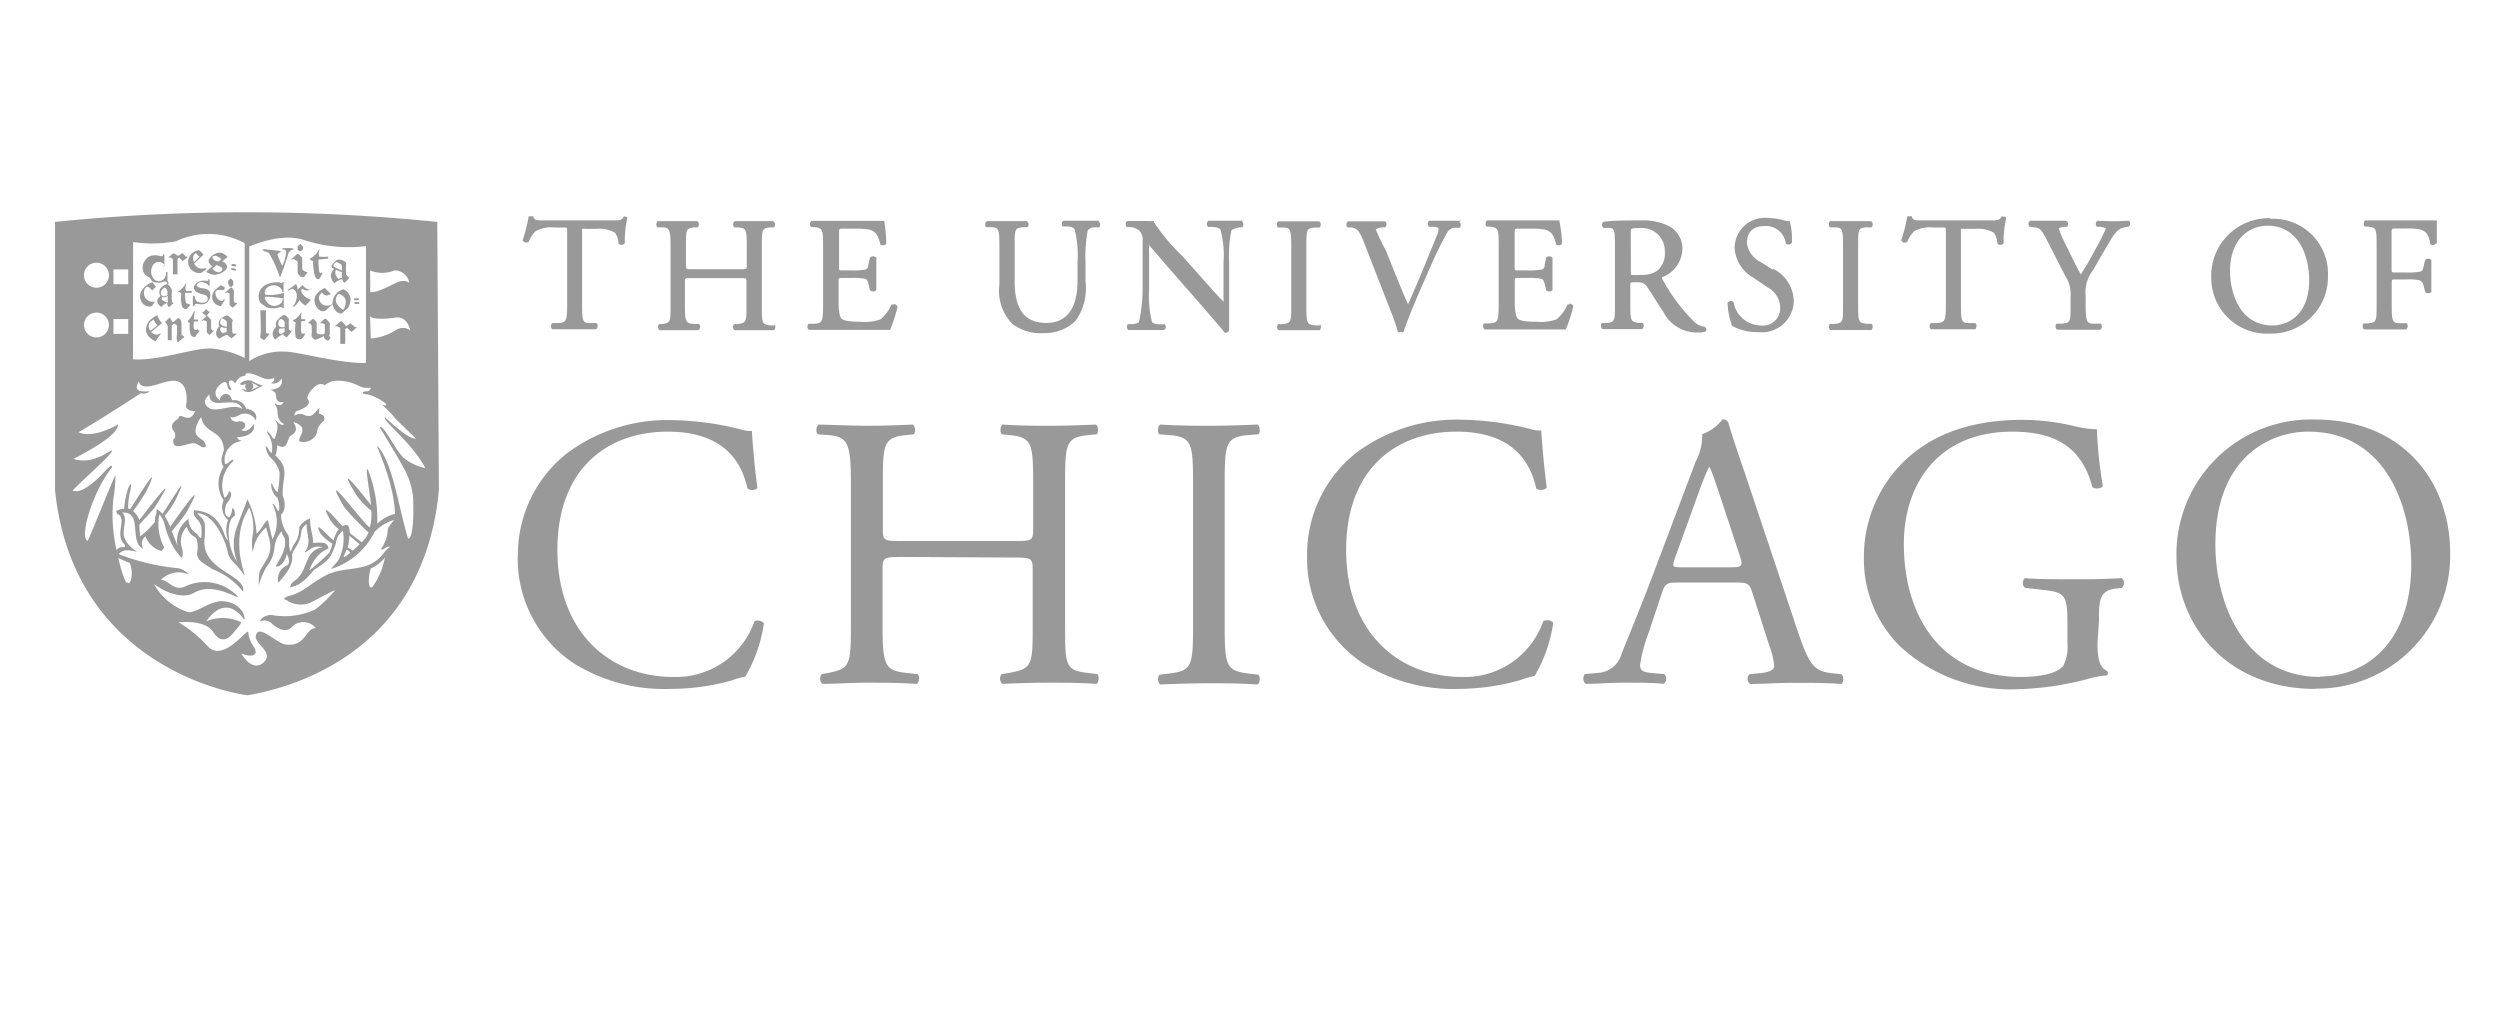 <svg id="Layer_1" data-name="Layer 1" xmlns="http://www.w3.org/2000/svg" viewBox="0 0 169 70"><defs><style>.cls-1{fill:#999;}</style></defs><title>cage_customer</title><path class="cls-1" d="M15.15,20.34c.09-.12,0-.19-.06-.05s-.3,0-.39-.1-.2-.42-.1-.52.24-.06.43-.06.15-.12.17-.18l-.26-.15c-.12.08-.3.23-.38.3a.67.67,0,0,0-.19.68.63.63,0,0,0,.57.43,3.17,3.17,0,0,1,.23-.35m-.9,1.95v-.66L14,21.32H14l-.33.31c-.09.08,0,.11.09,0l.22.11v.7c0,.08.1.11.2.21l.14-.14.14-.16c-.16,0-.09,0-.17-.11m-.91,0c-.12.13-.18.07-.27,0a1.27,1.27,0,0,1,0-.51l.27,0s0-.13,0-.13-.26,0-.27,0a2.94,2.94,0,0,1,.05-.5c0-.1,0-.13-.07,0a1.86,1.86,0,0,1-.36.56c-.1.08.12.19.1.18a2,2,0,0,0,.07.82c.07.1.29.18.32.08a1.39,1.39,0,0,1,.24-.33c.07-.06,0-.11-.05-.05m.52-1.48a.54.54,0,0,1-.27.25,3.29,3.29,0,0,0,.28.23c.09-.1.17-.19.27-.28a.36.36,0,0,1-.27-.19m-.64-.53a.53.53,0,0,1-.14-.29c0-.12-.12-.11-.12,0a5.24,5.24,0,0,0,0,.56c0,.09.11.06.12,0s.05-.08.11-.09.33.07.56,0,.48-.43.36-.76-.45-.25-.68-.33-.3-.19-.07-.34.61.1.64.16.09.09.09,0,0-.11,0-.35c0-.09-.07-.09-.08,0s-.11.06-.18.06a.91.91,0,0,0-.5.07c-.13.07-.41.3-.25.56s.64.28.78.37a.28.28,0,0,1,0,.43.74.74,0,0,1-.67-.06m-3.1,2c-.15-.18-.23-.48.21-.75a1.2,1.2,0,0,0,.26.39,4.82,4.82,0,0,1-.48.36m.47-1.05c-.16.11-.67.32-.75.86s.42.82.65.92a2.34,2.34,0,0,1,.29-.44c.09-.1,0-.13-.09-.05s-.43,0-.51-.15l.73-.6a1.34,1.34,0,0,1-.32-.53m1.73,1.36c-.08,0-.09,0-.09,0s0-.52,0-.79a.39.39,0,0,0-.22-.39,3.71,3.71,0,0,1-.36.29c-.08-.06-.12-.19-.21-.32-.1.09-.18.18-.33.3a.59.59,0,0,1,.19.31c0,.14,0,.77,0,.93h.27c0-.11,0-.93,0-1l.16-.13c.06.05.19.08.19.17a4.32,4.32,0,0,1,0,.62.61.61,0,0,0,.07.48,4.51,4.51,0,0,1,.4-.32c.06,0,0-.09,0-.07m.33-2.19s-.17-.06-.18-.07a2.5,2.5,0,0,1-.07-.69l.45,0s0-.12,0-.13-.37,0-.38,0a.73.73,0,0,1,0-.48c0-.08,0-.16,0-.08a1.46,1.46,0,0,1-.45.54c-.13.05-.12.08,0,.11s.14.09.13.09a2.1,2.1,0,0,0,.05.88c.06.11.24.22.32.15a2.16,2.16,0,0,0,.2-.23c.07-.06,0-.12,0-.06m-2.53-1.56a1.08,1.08,0,0,0,.81,0c.11,0,.13,0,.18.12s.16,0,.1-.05a.28.28,0,0,1-.07-.15s0-.48,0-.54-.1,0-.1,0a.62.62,0,0,1-.06.32.46.46,0,0,1-.82.05.82.82,0,0,1,0-.86.47.47,0,0,1,.82.06A2,2,0,0,1,11,18c0,.05.1,0,.11,0s0-.72,0-.77-.09-.06-.09,0-.07.11-.15.09a1.1,1.1,0,0,0-.75,0,.89.89,0,0,0-.47.7.67.67,0,0,0,.45.73m1.59-1.14c0,.11,0,.8,0,.93a1.27,1.27,0,0,0,.31,0c0-.1,0-1,0-1.06l.12-.07a2.67,2.67,0,0,0,.23.23,3.56,3.56,0,0,0,.29-.22c.07-.07,0-.12-.07-.06l-.23-.26a3.23,3.23,0,0,1-.31.2c-.07-.08-.15-.08-.29-.19a2.17,2.17,0,0,0-.34.29c.16,0,.28.05.29.19m-.57,1.83a.45.45,0,0,1,.2.29,2.14,2.14,0,0,1,0,.23c-.2.13-.27.13-.41,0a.31.31,0,0,1,0-.29c.06-.1.17-.2.23-.2m.21.88s0,.07,0,.11l-.14,0c-.07-.06-.43-.18-.2-.37.14.08.2,0,.33-.07,0,.12,0,.23,0,.28m-.54-.7a.65.65,0,0,0,0,.37l.06.05c-.12.11-.23.21-.23.37a.46.46,0,0,0,.3.37.6.6,0,0,1,.37-.25.37.37,0,0,0,.13.28c.06-.07.3-.27.34-.32s0-.1,0,0-.12,0-.15-.06a7.24,7.24,0,0,1,0-.83c-.11-.12-.21-.36-.33-.35a.79.79,0,0,0-.52.41m-.49,1.08a1.5,1.5,0,0,1,.2-.31.65.65,0,0,1-.53-.12.6.6,0,0,1-.13-.79c.17-.26.42.11.47.16a1.77,1.77,0,0,1,.25-.24c-.09-.13-.17-.24-.24-.32a1.47,1.47,0,0,0-.64.45.75.75,0,0,0,0,1,.6.6,0,0,0,.59.17m3-3.6a.56.56,0,0,0,.24.24c-.12.12-.3.33-.38.38-.11-.34-.07-.46.15-.63m.26,1.37c.12,0,.28-.16.36-.2s.11-.16-.09-.12a.56.56,0,0,1-.66-.32c.17-.17.46-.45.63-.6-.12-.1-.16-.28-.37-.3a.82.82,0,0,0-.67.74.76.76,0,0,0,.79.8m2.3,1.19-.14-.21h-.08l-.33.31c-.09.08,0,.12.09,0l.17.1v.72c0,.09.09.12.2.23l.19-.16.15-.16c-.17,0-.17,0-.25-.1Zm-1.24-2.36a1,1,0,0,1,.4.23l-.18.14h-.14a.43.43,0,0,1-.28-.21c-.07-.09.11-.17.19-.16m.3,1.1c-.17.08-.47-.14-.51-.23l.3-.25.3.15c.15.09.08.25-.09.33m-.5-.41-.42.39a1.12,1.12,0,0,0,.56.21,1.19,1.19,0,0,0,.68-.27c.28-.23.18-.46-.1-.63l-.08,0a3.86,3.86,0,0,0,.38-.32.87.87,0,0,0-.52-.29,1,1,0,0,0-.7.4c-.14.21,0,.4.21.53M15.94,18c.06,0,.11-.14-.23-.16-.07,0-.17.18.23.16m-.63,4.08a.55.55,0,0,1-.4-.17.34.34,0,0,1,0-.25c.06-.1.06-.13.12-.13s.31.16.3.25a1.87,1.87,0,0,1,0,.29m-.26.46c-.07-.06-.34-.24-.1-.44a.43.43,0,0,0,.35.06c0,.09,0,.16,0,.2a.35.35,0,0,0,0,.1,2,2,0,0,0-.26.08m.87,0c0,.06-.17,0-.2,0s-.07-.8,0-.84-.29-.38-.41-.37a1,1,0,0,0-.5.36.66.66,0,0,0,0,.39l0,0a.62.62,0,0,0-.21.43.42.42,0,0,0,.23.4,1.45,1.45,0,0,1,.52-.27,1.66,1.66,0,0,0,.31.24c.06-.07.24-.21.29-.26s0-.12-.05-.05m0-4.27c.06,0,.15-.14-.23-.16-.07,0-.17.12.23.16m-.38,1.1h.11l.13-.12V19l-.17-.18-.17.15v.21ZM17,25.87a2.71,2.71,0,0,1,.48.25l-.48.24a.52.52,0,0,0,.13-.25.36.36,0,0,0-.13-.24m-.31,0a.34.34,0,0,0,0,.5,1.08,1.08,0,0,1-.33-.1c0,.1.12.13.18.18.5.21.83-.28,1.27-.36v0a3.89,3.89,0,0,1-.8-.35.77.77,0,0,0-.77.19c0,.1.11.15.41,0m1.33-5.17a1.39,1.39,0,0,0,.94,0c.11,0,.18,0,.17.06s.09,0,.09,0,0-.51,0-.56-.08-.05-.08,0a.28.28,0,0,1-.08.21.63.63,0,0,1-1-.08c-.1-.13-.18-.3-.07-.33a3.29,3.29,0,0,1,.67.05,2.88,2.88,0,0,1,.48.06s.09.06.09,0,0-.28,0-.35,0,0-.09,0a3.84,3.84,0,0,1-.49.1,2.33,2.33,0,0,1-.64,0c-.11,0-.07-.26,0-.38a.67.67,0,0,1,1.05,0,.29.29,0,0,1,.07.21,0,0,0,0,0,.08,0c0-.05,0-.61,0-.66s-.08-.06-.08,0-.09.06-.18,0a1.73,1.73,0,0,0-.92.15.93.93,0,0,0-.51.72c0,.56.23.6.48.75m6-.42a1.38,1.38,0,0,0,.27,0c.07,0,0-.1,0-.12a.82.82,0,0,0-.24,0c-.07,0-.11.1,0,.13m0,.24.27,0c.07,0,0-.1,0-.12a1,1,0,0,0-.24,0c-.08,0-.11.1,0,.13M23.37,22a2.16,2.16,0,0,0-.31-.3c-.09.06-.33.29-.44.35.15,0,.38.05.38.19s0,.82,0,1a1.39,1.39,0,0,0,.34,0c0-.1,0-.92,0-1l.13-.07a2.69,2.69,0,0,0,.3.27l.3-.26c.08-.08,0-.12-.07-.06a2.18,2.18,0,0,0-.32-.27,2.27,2.27,0,0,1-.32.22m-1.6-2.3c.08.09.17.2.3.2a.43.43,0,0,0,.3-.11c-.1-.08-.34-.33-.39-.38s-.64.34-.69.65a.81.81,0,0,0,.29.81A.4.4,0,0,0,22,21c.09-.07.44-.39.47-.43s0-.08-.06,0,0,.06-.08.06a.8.8,0,0,1-.43,0,.56.56,0,0,1-.34-.55.54.54,0,0,1,.23-.32M18.84,22a.48.48,0,0,1,0-.3c.07-.11.11-.13.17-.13s.25.14.23.23a2.41,2.41,0,0,1,0,.31.43.43,0,0,1-.41-.1m.41.43a1.78,1.78,0,0,1-.27.15c-.08-.07-.2-.13-.06-.4.11.06.16,0,.33,0,0,.1,0,.2,0,.25m.54-.07c-.07.05-.12,0-.25-.11a6.27,6.27,0,0,1,0-.69c-.11-.12-.21-.29-.35-.27s-.44.35-.5.44a.44.44,0,0,0,0,.33l0,0a.8.8,0,0,0-.25.47.61.61,0,0,0,.18.42,2.08,2.08,0,0,1,.54-.38c0,.13.12.15.23.23l.35-.41c.05-.05,0-.1-.05-.05m3.52-1.4a1.25,1.25,0,0,1-.44-.44.49.49,0,0,1,.16-.65c.2.07.42.26.44.44a.92.92,0,0,1-.16.65m0-1.39a1,1,0,0,0-.72.91c0,.24.2.73.62.73a3.12,3.12,0,0,1,.4-.35,1.3,1.3,0,0,0,.2-.6.78.78,0,0,0-.5-.7m-5,3c-.1,0-.21,0-.22-.11s0-1.29,0-1.46h-.38c0,.16.06,1.52,0,1.71s.13.22.27.31a2.45,2.45,0,0,1,.32-.37c.07-.06,0-.09,0-.07m4.11.06a6.47,6.47,0,0,1,0-.76,1.46,1.46,0,0,0-.32-.34c-.09.08-.21.18-.34.33.1,0,.3,0,.31.11a3.36,3.36,0,0,1,0,.54c0,.19-.53.1-.54,0s0-.51,0-.69a.85.85,0,0,0-.25-.27c-.08.08-.21.17-.34.31a.26.26,0,0,1,.24.13,3.27,3.27,0,0,1,0,.68c0,.16.1.19.23.32a2.74,2.74,0,0,0,.59-.26c0,.13.15.27.25.3s.13-.11.23-.2c-.09-.06-.08-.07-.12-.19m-1.61-.12a.21.21,0,0,1-.26,0,4.48,4.48,0,0,1,0-.8h.26s0-.13,0-.13-.24,0-.25,0a.78.78,0,0,1,0-.38c0-.09,0-.13-.07,0a1.15,1.15,0,0,1-.47.43c-.12.06.17.18.15.17a2.93,2.93,0,0,0,0,1,.32.32,0,0,0,.34.13c.1,0,.23-.24.27-.28s0-.12-.05-.06m.36-3a.92.92,0,0,1-.46-.32,3.62,3.62,0,0,1-.35.31A.45.45,0,0,0,20,19.2a3.31,3.31,0,0,1-.52.37s0,.12,0,.1.16-.1.28-.16a.49.49,0,0,1,.3.47,1.06,1.06,0,0,1-.32.79c.3-.08.34-.26.51-.48a1.37,1.37,0,0,0,.39.37,4.28,4.28,0,0,0,.39-.4,1.11,1.11,0,0,1-.61-.43.28.28,0,0,1,0-.32c.06.08.48.27.67-.05m-1.25-1.95.28.16v.76a.69.69,0,0,0,.21.29h.23l.24-.32a.52.52,0,0,1-.37-.2v-.78l-.25-.25h-.09l-.39.34c0,.06.07.06.12,0m.41-.53h.11l.14-.12v-.19l-.18-.18-.18.16v.22Zm.93.64a4.13,4.13,0,0,0,.12,1c0,.12.18.31.27.25s.19-.3.23-.33,0-.16-.06-.1-.12,0-.14-.09a4.37,4.37,0,0,1-.05-.8l.65-.07s0-.13,0-.13a4,4,0,0,1-.59,0,.53.53,0,0,1,0-.42c0-.09,0-.13-.07,0a1.34,1.34,0,0,1-.54.54c-.13.05.16.18.14.17M17.84,17c.12,0,.24,0,.37.15a8.9,8.9,0,0,1,.72,1.62c.05-.09.52-1.42.54-1.56a.43.43,0,0,1,.27-.32c.14,0,.13-.1,0-.11a3.7,3.7,0,0,0-.57,0c-.13,0-.13.08,0,.09s.12,0,.18.17a3,3,0,0,1-.26.93,4.27,4.27,0,0,1-.34-.77c0-.06.12-.11.17-.13s.1-.1,0-.11-.94-.1-1.07-.11-.13.1,0,.1M22.55,18s0,0,0-.09.15-.2.21-.19.36.16.35.25a2.49,2.49,0,0,1,0,.32,2.68,2.68,0,0,1-.57-.29m.32.83a.52.52,0,0,1-.14-.63l-.07,0a2.64,2.64,0,0,0,.46.2c0,.12,0,.23,0,.26s0,.09,0,.13a.65.65,0,0,0-.25.08m-.5-.22a.87.87,0,0,0,.25.5,1.23,1.23,0,0,1,.52-.28.39.39,0,0,0,.17.25l.32-.34a1.74,1.74,0,0,1-.22-.21,6.63,6.63,0,0,1,0-.8.66.66,0,0,0-.51-.22c-.19,0-.39.27-.45.36a.14.14,0,0,0,0,.18l.14.09h0a.83.83,0,0,0-.22.49m4.87,12.22c-.6-.62-1.28-2.19-1.56-2,0,0,1.13,1.83,1.71,2.91a4.92,4.92,0,0,1,.55,1.92c.09,2.91-.35,2.68-.35,2.68-.68-2.29-1-4.95-2-6.18-.4-.49,1.06,2.15,1.12,4.52a2.67,2.67,0,0,0-1.2.66,9,9,0,0,0-.59-3.55c-.32-.74.14,1.72.17,2.29,0,0-2.66-3.42-1.05-.77a4.58,4.58,0,0,0,1.07,1.15A3.18,3.18,0,0,1,25,35.64c-.16.13-3.62-4.6-1.71-1.32A20,20,0,0,0,24.92,36a2.25,2.25,0,0,1-.46.66s-.8-.6-.8-.63c-.06-.37-.06-.71-.51-.45,0,0-1.7-2-.91-.59a2.31,2.31,0,0,0,.66.78,2.33,2.33,0,0,0-.35.74c0,.15-1.48-1.6-.91-.5.18.35.84.74.83.76a3.94,3.94,0,0,1-.21.6,13.68,13.68,0,0,1-1.35,1.19,2.66,2.66,0,0,1,.79-1.19,3.79,3.79,0,0,1,.51-.3.46.46,0,0,0-.27-.36,2.64,2.64,0,0,0-.78,0c.06-.3-.21-.95-.2-1.66a1.32,1.32,0,0,0-.72.57c-.07,1.18-.33.82-.57,1.67-.26-.35,0-.87-.24-1.2A2.15,2.15,0,0,1,19,34.77c.08,0,.44-.44.11-1.27-.05-1.3.53-1.8-.51-2.72.09,0,.15-.68.15-.68.77.41.61-.47.91-.65.47-.28.39-.56.17-.92,1.36.39-.06,1.31.55,1.34a1,1,0,0,0,.94-.4c.21-.32,0-.51.54-1,.06,0,.21-.39-.25-.49-.1,0,0-.41,0-.41-.37.31-.48.74-1.07.47a.62.62,0,0,0-.62.06.27.27,0,0,1,.19-.33c.65-.22.8-.47.77-.61-.09-.34-.11,0-.09-.35a1.16,1.16,0,0,1,.31-.49c.44-.53.75-.33.86-.28a1.44,1.44,0,0,1,.53-.28,3,3,0,0,1,1.77.33,1.29,1.29,0,0,0,.8.11.26.26,0,0,1-.2.25c-.15,0-.34,0-.32.11s.21.08.35.11c.73.2,1.66.85,1,.71-.07,0,.44.39.83.91l1.38,1.34c-.06.08-.55,0-2.08-1.43-.22.19,1.87,1.77,2.73,3.44a3.45,3.45,0,0,1-1.53-.74M23.51,37a4.15,4.15,0,0,0,.1-.63,1.34,1.34,0,0,0,0-.16s.67.55.7.58a3.56,3.56,0,0,1-.47.43c-.11-.1-.36-.2-.36-.22m.2.36c-.31.27-.51.37-.44.23s.13-.28.17-.39.27.15.27.15m2.8-.42c-.38.13-.55.55-.85.8-.92.91-2.3.58-3.4,1.07s-1.7,1.27-2.74,1.5c-.3.1-.36.25-.16.24a1.69,1.69,0,0,0,1.76.15c.34-.17,1.38-.75,1.56-.79a8.17,8.17,0,0,1-1.36,1.31,4.88,4.88,0,0,1-2.83.38c-.56-.11-1,.41-.85.4a.76.76,0,0,1,.83.22c.37.29.9.64,1.35.11a1.09,1.09,0,0,1,1.56.14c-.72,0-.65,1.26-2,1.11-.51,0-1.63-1.16-1.95-.81-.57.64,1.22,1.24.44,2s-1.53-.58-1.53-.58c.44.18,1.24.3.88-.41a2,2,0,0,1-.41-1.05c-.06-.26-1.66,2.06-2.71,1a8.36,8.36,0,0,0-2-1.65c2-.17,2.32.64,2.42.77.65.87,1.24,0,1.38-.17s.51-.57.4-.62A2.87,2.87,0,0,0,13.94,42c1.43-2,2.54-.13,2.54-.13.16.1,0-1.16-1.45-1.23-.88,0-1.66.75-2.27.75a4,4,0,0,1-2.35-1.91c.87.65,2,1,2.68.61,1.31-.78,2.95.4,3,.25a3.09,3.09,0,0,0-3.44-.76c-.87.5-1.23-.37-1.77-.39a1.72,1.72,0,0,1,1.86-.37c.08,0-.38-.37-.7-.41a15,15,0,0,1-4-.94s.21-.5,1.27-.14c0,0-1-.58-.95-1.34,0-.46.25-1-.1-1.34,1.44-.06.42,1.95,1.42,2.46a.69.69,0,0,1,.15-.86,1.6,1.6,0,0,0,1.08,1A.76.76,0,0,0,11.1,37a3.33,3.33,0,0,1-.33-2.2h0c.08,0,.22.29.32.5A6.17,6.17,0,0,0,11.73,37a3.87,3.87,0,0,0,.58.73,1.44,1.44,0,0,0,0-.66,1.38,1.38,0,0,1,.32-1.46c.27.79.64.56.69.93a2,2,0,0,1,0,.85c0,.56.53.71,1,1.07A5,5,0,0,1,16.44,40c.22-1.19-3-1.43-2.59-3.74,0-.92.11-1-.54-1.56,1.29,0,2,2.16,2.07,2.55.13.71.56.75,1.16,1.68.09,0-1.06-2.47.31-4.62a3.48,3.48,0,0,1,.24,1.84,3.07,3.07,0,0,0,0,1.2A2.54,2.54,0,0,1,18,35.65c.06.49.53,1.25.08,2.07-.54,1-.58.64-.59,1.86a5.06,5.06,0,0,1,.56-1.31c.79-1,.22-1.51,1-2.36.06.43.17.26.22.64.1.85-.79,1.78-.59,1.76s.59-.23.71-.87c0,0,.33.59,0,.79a1,1,0,0,0-.57,1.17c.43-.52,1-1.1.93-1.84,0-.45.53-.63.63-1.66a.71.71,0,0,1,.36-.47c-.08.58.38,1.19-.14,1.9.12.06.55-.56,1.19-.33-1.28.23-.91,1.61-1.88,2.26-.3.19-.25.41-.33.43.87-.05,1.55-1.09,1.66-1.17.88-.59,1.07-.69,1.42-1.65.14-.37,0-.53.52-1a3.18,3.18,0,0,1-.17,1.71c-.16.47-.71.87-.59.87a4.86,4.86,0,0,0,2.89-2.48,3,3,0,0,1,1.32-.82c-.08.16-.4.42-.42.7a2.38,2.38,0,0,1-.46,1.26c.15.18.43-.34.72-.08m-1.24,2.57c-.29.42-.41-.4-.16-1.18a2.36,2.36,0,0,0,.95-.73,5,5,0,0,1-.79,1.91m-16.7-.2A8.1,8.1,0,0,1,8,37.71a4.49,4.49,0,0,0,.77.34c.32.82,0,1.63-.17,1.29m-.72-2.15a10.6,10.6,0,0,1-.22-3.43,11.5,11.5,0,0,0,.15-1.61c-.09,0-1.53,3.68-1.88,4.41-.61-.21.38-3.41,1.63-4.95.12-.49-.65.5-1.12.89s-1,.83-1.54.67c.75-.79,2.47-2.27,2.66-2.65s-1.17,1-2.58.5c.91-.49,3-1.57,3-2.33l0,0s-1.64,1-2.68.53c.78-.43,3.49-2.15,4.22-2.64a.63.63,0,0,0,.6-.13c-.28,0-1.22.16-.74-.67.18.75,1.5.06,2,0,1.31-.3,1.31,1.1,1.19,1.68,0,.21.4.37.62.34-.38.93-1,.05-1.1.41,0,.14-.46.26-.46.61s.19.22.21.6-.16.08-.12.48c.06.63,1.1-.08,1.53.09.21.09.36.28.57.24s0-.29,0-.37-.39-.22-.56-.5.17-1,.34-1.16c.25,1.18,1.35.81,1.52,2.05.1.35-.38.74,0,1.31a2,2,0,0,0,0,2.26,1.12,1.12,0,0,0,.3,1.33,1.86,1.86,0,0,0,0,1.35c-.34,0-.27-1.9-2.3-2,0,0-.06.21,0,.32.24.43.57.4.5,1.41,0,.34-.23-.06-.33-.16a1.11,1.11,0,0,1-.54-1A1.81,1.81,0,0,0,12,36.91s-.18-.5-.39-1c0,0,.84-1,1-1.29,1.71-3.08-1.1,1-1.11,1a3.82,3.82,0,0,0-.37-.75,6.3,6.3,0,0,0,.7-1c1.32-2.75-.79.92-.86.85s-.29-.32-.39-.26c0,.42-.13.36-.1.8a5.51,5.51,0,0,1-1,1s-.08-.77-.06-.79c.17-.2.82-.9,1-1.11,2.17-3.41-1,.82-1,.79A1.45,1.45,0,0,0,9,34.55a15.15,15.15,0,0,0,.88-1.32c1.32-2.71-1.06,1.2-1.09,1.19l-.13-.05a4.89,4.89,0,0,1,.16-1.24c.18-.91-.3-.18-.43,1.26a1.28,1.28,0,0,0-.53.15c.07.38.16.09.32.45s-.27,1.16.13,1.69c.15.2.16.17.13.3-.25,0-.39,0-.55.19M6.52,21.13a.84.84,0,0,1,0,1.68.84.84,0,1,1,0-1.68m0-3.37a.84.84,0,0,1,0,1.69.84.84,0,0,1,0-1.69m1.15,3.81h1v1h-1Zm0-3.36h1v1h-1ZM9,16.36a8.65,8.65,0,0,0,2.9-.05,5.11,5.11,0,0,1,4.64.13v7.76a6.13,6.13,0,0,0-2.23-.64c-1.16-.08-3.51.85-5.32.73Zm4.91,11c-.21-.35.25-.69.25-.69,0,1,1.24.31,1.9.62a.7.7,0,0,1,.33.36c-.71-.49-2,.5-2.48-.29m2.72-2.12c.7-.1,1.24.66,1.91.29a.32.32,0,0,1-.23.37.6.6,0,0,0,.72-.32c.17.69-.53.73-.75.77,0,0,.35.1.37.33,0,.58.42.53.5.49s-.13.42-.55.1c-.07.07.12.18.15.47s0,.71.46.93c-.26.21-.56-.33-.59-.27s.36.27-.07,1.28c-.19-.11-.09-.09-.31-.36s-.24-.18-.1.06a1.72,1.72,0,0,1,.23,1.24c-.21-.09-.16-.26-.4-.48a1.22,1.22,0,0,0,.33.81,1.93,1.93,0,0,1,.6,1,8.27,8.27,0,0,1-.12,1.3c-.21,0-.39-.63-.44-.59a1.18,1.18,0,0,0,.42,1c.19.56.11.87.06.89s-.28-.58-.4-.47a2.57,2.57,0,0,1,0,2.38c-.12-.45-.18-.8-.32-1.31-.31.24-.38.6-.76.93a6,6,0,0,0-.61-2.33s-.49,1.27-.7,1.84a3.26,3.26,0,0,0,0,2.39c-.7-1-.77-2.84-.17-3.1.05-.13,0-.57-.17-.51a1,1,0,0,1-.19.6c-.46-.13-.25-.7-.21-.89.6-.72.22-.89.2-.87s-.12.37-.31.44a2.22,2.22,0,0,1,.59-2.48c0-.29-.33.22-.56.2a1.29,1.29,0,0,1,1.17-1.56c-.2-.06-.3-.09-.35-.26.31,0,1.29-.12,1.13-.89a1.3,1.3,0,0,1-.38.39c-.17.1-.36.11-.46,0,.45-.15.3-.7-.29-.54a.42.42,0,0,1-.46-.35c.13.13.4,0,.55-.07a.8.8,0,0,1,1.16.33s.3-.63-.65-.8a.83.83,0,0,0-.94-.56c-.21-.75-.85-.38-.83,0-.68-.5,0-1.13.29-1.23s.15.62.48.52c.08,0-.26-.42-.13-.59.31-.17.3.23.45.08a.72.72,0,0,1,.62-.44m.28-8.73s2.16-1,3.74-.43a9.79,9.79,0,0,0,4.15.4v7.89c-1.51.1-4.65-.76-5.45-.76a4.06,4.06,0,0,0-2.44.64s0-7.47,0-7.74m8.17,4.71s.18.31,1.71.09c.83-.12,1,.86,1,.86h0a.84.84,0,0,0-.9-.06,3.64,3.64,0,0,1-1.77.61Zm0-3.1a2.14,2.14,0,0,0,1.65,0,1,1,0,0,1,1,.88l0,.21,0-.21c0-.15-.45-.23-.76-.1s-1.49.79-1.88.68Zm4.54-3.28a128.49,128.49,0,0,0-25.84,0V33.13C5,45.56,16.64,47,16.75,47c2.08-.37,11.84-2.34,12.92-13.87Z"/><path class="cls-1" d="M156.84,45.76c-5.18,0-7.08-5.05-7.08-8.95,0-5.76,3.55-7.63,6.29-7.63,5,0,6.95,4.68,6.95,9,0,5.18-3,7.55-6.16,7.55m-.34.82a9,9,0,0,0,9.13-9.19c0-4.63-3.05-9-9.13-9a9.1,9.1,0,0,0-9.37,9.29c0,4.74,3.53,8.92,9.37,8.92M141.89,42c0-1.34,0-2.08,1.13-2.21l.42-.05a.46.46,0,0,0,0-.66c-.87.05-1.77.08-2.79.08-1.55,0-3,0-3.76-.08a.44.44,0,0,0,0,.66l1.16.13c1.63.18,1.71.34,1.71,2.55v1.05a2.93,2.93,0,0,1-.26,1.5c-.29.45-1.26.79-2.9.79-5.29,0-7.9-4-7.9-9,0-3.95,2.24-7.58,7.34-7.58,2.68,0,4.66.89,5.4,3.74.16.16.63.13.71-.08a29.47,29.47,0,0,1-.4-3.82,7.1,7.1,0,0,1-1.63-.24,15.62,15.62,0,0,0-3.34-.4c-4,0-6.58,1.24-8.34,3.08A9,9,0,0,0,126,37.67a8.28,8.28,0,0,0,2.42,6,11,11,0,0,0,8,2.92,20.57,20.57,0,0,0,4.71-.69,6,6,0,0,1,1.29-.24.21.21,0,0,0,0-.32c-.47-.19-.63-.82-.63-1.87Zm-27-8.87a16.48,16.48,0,0,1,.63-1.55h.05c.16.32.39,1,.61,1.66l1.42,4.29c.24.71.19.82-.58.82h-3.24c-.74,0-.76,0-.55-.63Zm4.71,10.5a5.42,5.42,0,0,1,.34,1.4c0,.26-.37.42-.92.47l-.76.08a.44.44,0,0,0,.05.66c.76,0,1.76-.08,3-.08s2.11,0,3.18.08a.52.52,0,0,0,0-.66l-.71-.08c-1.13-.13-1.47-.53-2.24-2.79L118,32.12c-.4-1.16-.82-2.37-1.16-3.53a.38.38,0,0,0-.4-.24,3,3,0,0,1-1.37,1,3.79,3.79,0,0,1-.45,1.87l-2.68,7.1c-1.11,2.95-1.84,4.66-2.32,5.87A1.75,1.75,0,0,1,108,45.49l-.87.08a.52.52,0,0,0,.05.66c.71,0,1.66-.08,2.53-.08,1.24,0,2.05,0,2.74.08a.42.42,0,0,0,.05-.66l-.87-.08c-.63-.05-.76-.21-.76-.53a10.07,10.07,0,0,1,.58-2.19l.92-2.76c.19-.55.34-.63,1-.63h4c.79,0,.89.08,1.08.66ZM88.36,37.57a8.49,8.49,0,0,0,3.74,7.24,11.53,11.53,0,0,0,6.56,1.76,15.45,15.45,0,0,0,4.16-.61,5.39,5.39,0,0,1,.92-.26A9.87,9.87,0,0,0,105,42.1a.55.55,0,0,0-.68-.1,5.61,5.61,0,0,1-5.5,3.76c-4.32,0-7.82-3.05-7.82-8.58s3.42-8,7.45-8c3.82,0,5,2.05,5.4,3.84a.56.56,0,0,0,.71-.05c-.21-1.61-.34-3.26-.37-3.87a2,2,0,0,1-.74-.1,20.25,20.25,0,0,0-4.66-.63,11.35,11.35,0,0,0-7.11,2.24,8.75,8.75,0,0,0-3.32,7m-7.71,4.58c0,2.79-.05,3.16-1.61,3.34l-.66.08a.51.51,0,0,0,.05.66c1.32-.05,2.21-.08,3.32-.08s1.95,0,3.26.08c.16-.08.21-.55.05-.66l-.66-.08c-1.55-.19-1.61-.55-1.61-3.34V32.78c0-2.79.05-3.24,1.61-3.37l.66-.05c.16-.11.11-.58-.05-.66-1.31.05-2.21.08-3.26.08s-2,0-3.32-.08c-.16.08-.21.55-.05.66l.66.05c1.55.13,1.61.58,1.61,3.37Zm-12.16-4.5c1.26,0,1.32.05,1.32.84V42.2c0,2.76,0,3-1.61,3.29l-.5.08a.51.51,0,0,0,.05.66c1.16-.05,2.11-.08,3.19-.08s1.92,0,3.18.08c.16-.08.21-.55.05-.66l-.63-.08C72,45.31,72,45,72,42.2V32.73c0-2.76.05-3.16,1.58-3.32l.55-.05c.16-.11.11-.58-.05-.66-1.19.05-2.08.08-3.11.08s-2,0-3.19-.08c-.16.08-.21.55-.05.66l.5.05c1.55.16,1.61.55,1.61,3.32v3c0,.82-.05.84-1.32.84H61c-1.26,0-1.32,0-1.32-.84v-3c0-2.76.05-3.16,1.58-3.32l.5-.05c.16-.11.11-.58-.05-.66-1.13.05-2,.08-3.05.08s-2-.05-3.32-.08c-.16.08-.21.55-.05.66l.68.05c1.37.11,1.55.55,1.55,3.32V42.2c0,2.76-.05,3-1.53,3.29l-.45.08a.51.51,0,0,0,.05.66c1,0,1.92-.08,3.05-.08s1.92,0,3.34.08c.16-.08.21-.55.05-.66l-.76-.08c-1.47-.16-1.61-.53-1.61-3.29V38.49c0-.79.05-.84,1.32-.84ZM35,37.57a8.48,8.48,0,0,0,3.74,7.24,11.52,11.52,0,0,0,6.55,1.76A15.44,15.44,0,0,0,49.46,46a5.44,5.44,0,0,1,.92-.26,9.89,9.89,0,0,0,1.26-3.61A.55.55,0,0,0,51,42a5.61,5.61,0,0,1-5.5,3.76c-4.32,0-7.82-3.05-7.82-8.58s3.42-8,7.45-8c3.82,0,5,2.05,5.4,3.84A.55.55,0,0,0,51.2,33c-.21-1.61-.34-3.26-.37-3.87a2,2,0,0,1-.74-.1,20.26,20.26,0,0,0-4.66-.63,11.35,11.35,0,0,0-7.1,2.24,8.74,8.74,0,0,0-3.32,7"/><path class="cls-1" d="M89.22,22l-.31,0c-.57-.07-.6-.13-.6-1.31V16.7c0-1.19,0-1.27.59-1.32l.3,0h0a.23.23,0,0,0,.08-.21s0-.17-.11-.21h0c-.52,0-.9,0-1.36,0s-.85,0-1.38,0h0c-.09,0-.11.17-.11.21a.23.23,0,0,0,.08.21h0l.3,0c.55,0,.59.13.59,1.32V20.6c0,1.18,0,1.24-.59,1.31l-.3,0,0,0a.29.29,0,0,0-.06.24.21.21,0,0,0,.1.17h0c.56,0,.92,0,1.38,0s.81,0,1.36,0h0c.09,0,.11-.17.11-.21a.22.22,0,0,0-.08-.21"/><path class="cls-1" d="M84.13,14.92h0c-.36,0-.65,0-1.13,0l-1.29,0h0a.21.21,0,0,0-.12.17.27.27,0,0,0,.08.25l0,0,.21,0c.38,0,.57.1.62.18a6.68,6.68,0,0,1,.21,2.22v2.35c0,.11,0,.23,0,.31-.38-.39-.78-.84-1.27-1.39l-1.52-1.71A12.45,12.45,0,0,1,78,15l0-.06h-.07a3.67,3.67,0,0,1-.49,0c-.19,0-.78,0-1.23,0h0a.22.22,0,0,0-.11.17.28.28,0,0,0,.07.24l0,0,.22,0a1.1,1.1,0,0,1,.63.24.92.92,0,0,1,.22.73v3.27A10.27,10.27,0,0,1,77,21.74c0,.06-.12.13-.42.17l-.33,0,0,0a.27.27,0,0,0-.07.21.26.26,0,0,0,.1.19l0,0h0c.38,0,.68,0,1.14,0l1.28,0h0l0,0a.25.25,0,0,0,.1-.16.31.31,0,0,0-.06-.23l0,0-.38,0c-.26,0-.45-.08-.49-.17a7.42,7.42,0,0,1-.19-2.23V17.12a4.93,4.93,0,0,1,0-.55l.73.85.45.53,2.54,2.9c.85,1,1.25,1.44,1.4,1.65l0,0h0a.28.28,0,0,0,.29-.18v0c0-.13,0-.56,0-1.91V17.63a8.06,8.06,0,0,1,.16-2.07s.15-.12.55-.19l.18,0,0,0a.27.27,0,0,0,.07-.22.24.24,0,0,0-.11-.18"/><path class="cls-1" d="M74.29,14.92h0c-.38,0-.68,0-1.15,0s-.83,0-1.25,0h0l0,0a.25.25,0,0,0-.1.17.27.27,0,0,0,.06.22l0,0,.31,0c.25,0,.42.09.48.19a7,7,0,0,1,.2,2.23V19c0,1.29-.37,2.83-2.11,2.83-1.46,0-2.14-.9-2.14-2.84V16.66c0-1.17,0-1.25.58-1.3l.28,0h0a.21.21,0,0,0,.08-.2.25.25,0,0,0-.11-.21h0c-.52,0-.89,0-1.35,0s-.84,0-1.36,0h0a.24.24,0,0,0-.11.21.21.21,0,0,0,.08.2h0l.3,0c.54,0,.58.13.58,1.3v2.59a3.19,3.19,0,0,0,.88,2.65,3.18,3.18,0,0,0,2.11.62,3,3,0,0,0,2.16-.83A3.8,3.8,0,0,0,73.38,19V17.78a10.1,10.1,0,0,1,.15-2.2.58.58,0,0,1,.48-.21l.3,0,0,0a.29.29,0,0,0,.06-.23.22.22,0,0,0-.1-.16"/><path class="cls-1" d="M42.27,14.63l-.1,0h0v0c-.14.25-.2.27-.78.27H36.81c-.49,0-.71,0-.76-.27v0l0,0a.21.21,0,0,0-.15,0,.36.36,0,0,0-.16,0l0,0v0a11.48,11.48,0,0,1-.41,1.62v0l0,0a.31.31,0,0,0,.41.11h0v0a1.94,1.94,0,0,1,.47-.73,2.18,2.18,0,0,1,1.29-.25h.6c.24,0,.24,0,.24.27v4.9c0,1.19-.07,1.24-.6,1.29l-.4,0h0a.27.27,0,0,0,0,.42h0l1.52,0,1.43,0h0a.25.25,0,0,0,.11-.21.22.22,0,0,0-.08-.21l-.39,0c-.55,0-.58-.12-.58-1.29V15.71a.71.71,0,0,1,0-.24.7.7,0,0,1,.22,0h.78a2.13,2.13,0,0,1,1.22.26,1.29,1.29,0,0,1,.24.74v0l0,0a.26.26,0,0,0,.2.08.24.24,0,0,0,.23-.12v0a6.6,6.6,0,0,1,.16-1.64v-.06c0-.08-.16-.09-.2-.09"/><path class="cls-1" d="M52.38,22l-.3,0c-.56-.07-.58-.13-.58-1.29V16.67c0-1.17,0-1.24.58-1.3l.23,0h0a.22.22,0,0,0,.08-.21.25.25,0,0,0-.11-.21h0l-1.29,0c-.48,0-.86,0-1.32,0h0a.26.26,0,0,0-.11.21.22.22,0,0,0,.08.21l.25,0c.56.05.59.13.59,1.3v1.26c0,.27,0,.27-.46.27H46.83c-.46,0-.46,0-.46-.27V16.67c0-1.17,0-1.24.58-1.3l.21,0h0a.23.23,0,0,0,.08-.21s0-.17-.11-.21h0l-1.27,0-.81,0-.57,0h0c-.09,0-.11.17-.11.21a.23.23,0,0,0,.08.21h0l.31,0c.48,0,.57.14.57,1.3v3.95c0,1.14,0,1.19-.57,1.29l-.21,0,0,0a.29.29,0,0,0-.06.24.22.22,0,0,0,.1.17H45l.83,0,1.39,0h0a.25.25,0,0,0,.11-.21.22.22,0,0,0-.08-.21l-.36,0c-.52-.06-.59-.11-.59-1.29V19.07c0-.27,0-.27.46-.27H50c.46,0,.46,0,.46.27v1.55c0,1.16,0,1.19-.6,1.29l-.24,0,0,0a.29.29,0,0,0-.06.24.22.22,0,0,0,.1.17h0l1.32,0c.43,0,.81,0,1.32,0h0c.09,0,.11-.17.11-.21a.22.22,0,0,0-.08-.21"/><path class="cls-1" d="M106.1,20.59a.24.24,0,0,0-.14,0l0,0a2.64,2.64,0,0,1-.74,1,3.2,3.2,0,0,1-1.37.16c-.91,0-1.15-.11-1.26-.22s-.19-.52-.19-1.08V19c0-.21,0-.21.28-.21h.64a3.86,3.86,0,0,1,.82.05c.15,0,.23.14.28.35l.1.43,0,0a.27.27,0,0,0,.21.08.24.24,0,0,0,.22-.1v0c0-.11,0-.25,0-.41s0-.43,0-.65,0-.46,0-.67,0-.32,0-.44v0a.25.25,0,0,0-.22-.1.27.27,0,0,0-.21.08l-.1.49c0,.25-.11.29-.21.32a4.1,4.1,0,0,1-.9.06h-.64c-.28,0-.28,0-.28-.22V15.81c0-.35,0-.35.25-.35h.79a5.23,5.23,0,0,1,1,.06c.5.13.6.44.75.92l0,.07,0,0a.21.21,0,0,0,.18.07.28.28,0,0,0,.23-.1l0,0v-.16a9.54,9.54,0,0,0-.17-1.35l0-.07-.07,0c-.12,0-.8,0-1.46,0h-2.06c-.42,0-.78,0-1.29,0h0c-.09,0-.11.17-.11.21a.22.22,0,0,0,.08.21l.21,0c.56.07.59.14.59,1.3v3.95c0,1.19-.07,1.24-.6,1.29l-.39,0,0,0a.3.3,0,0,0-.06.24.22.22,0,0,0,.11.17h0c.63,0,1,0,1.49,0h1c1,0,1.92,0,2.94,0h.05l0,0a9.87,9.87,0,0,0,.5-1.54v-.05a.28.28,0,0,0-.26-.15"/><path class="cls-1" d="M60.4,20.59a.25.25,0,0,0-.14,0l0,0a2.65,2.65,0,0,1-.74,1,3.2,3.2,0,0,1-1.37.16c-.91,0-1.15-.11-1.27-.22s-.19-.52-.19-1.08V19c0-.21,0-.21.28-.21h.64a3.86,3.86,0,0,1,.82.05c.15,0,.23.14.28.35l.1.43,0,0a.27.27,0,0,0,.21.08.24.24,0,0,0,.22-.1v0c0-.11,0-.25,0-.41s0-.43,0-.65,0-.46,0-.67,0-.32,0-.44v0a.25.25,0,0,0-.22-.1.27.27,0,0,0-.21.08l-.11.49c0,.25-.11.29-.21.32a4.08,4.08,0,0,1-.91.06H57c-.28,0-.28,0-.28-.22V15.81c0-.35,0-.35.24-.35h.79a5.19,5.19,0,0,1,1,.06c.5.13.6.44.75.92l0,.07,0,0a.22.22,0,0,0,.18.07.28.28,0,0,0,.23-.1l0,0v-.16A9.52,9.52,0,0,0,59.78,15l0-.07-.07,0c-.12,0-.8,0-1.46,0H56.16c-.42,0-.78,0-1.29,0h0a.25.25,0,0,0-.11.21.22.22,0,0,0,.08.21l.21,0c.56.07.59.14.59,1.3v3.95c0,1.19-.07,1.24-.6,1.29l-.39,0,0,0a.28.28,0,0,0-.06.24.22.22,0,0,0,.1.17h0c.63,0,1,0,1.49,0h1c1,0,1.92,0,2.94,0h.05l0,0a9.62,9.62,0,0,0,.5-1.54v-.05a.28.28,0,0,0-.26-.15"/><path class="cls-1" d="M98.8,14.92h0c-.37,0-.71,0-1.06,0s-.84,0-1.13,0h0a.27.27,0,0,0,0,.41l0,0,.22,0c.38,0,.42.12.42.12a1.11,1.11,0,0,1-.09.4c-.19.48-.71,1.73-1,2.46l-.3.7c-.21.49-.46,1.09-.68,1.56-.52-1.19-1-2.39-1.48-3.61A13.71,13.71,0,0,1,93,15.5s.11-.08.44-.13l.19,0,0,0a.27.27,0,0,0,0-.41h0c-.49,0-.87,0-1.32,0s-.81,0-1.13,0h-.05a.25.25,0,0,0-.11.2.25.25,0,0,0,.08.21l0,0,.22,0c.42.05.57.25.82.85L94,21a12.46,12.46,0,0,1,.5,1.45v0l0,0a.5.5,0,0,0,.2,0,.29.29,0,0,0,.17,0l0,0v0c.19-.59.71-1.88,1.14-2.85l.59-1.35a27.48,27.48,0,0,1,1.22-2.51.62.62,0,0,1,.5-.34l.36,0,0,0a.29.29,0,0,0,.06-.23.22.22,0,0,0-.1-.17"/><path class="cls-1" d="M153.62,22c-2.26,0-2.87-2.29-2.87-3.65,0-2.28,1.37-3.09,2.54-3.09,2.07,0,2.81,2,2.81,3.68,0,2.26-1.34,3.06-2.48,3.06m-.14-7.25a3.89,3.89,0,0,0-4,4,3.77,3.77,0,0,0,4,3.8,3.82,3.82,0,0,0,3.89-3.91,3.71,3.71,0,0,0-3.89-3.85"/><path class="cls-1" d="M164.73,16.44c0-.4,0-.91,0-1.44v-.1l-.1,0c-.13,0-.81,0-1.46,0h-2c-.41,0-.78,0-1.27,0h0c-.09,0-.1.17-.11.21a.22.22,0,0,0,.08.21l.21,0c.56.07.58.13.58,1.3v3.95c0,1.16,0,1.22-.58,1.29l-.3,0,0,0a.27.27,0,0,0-.06.24.22.22,0,0,0,.1.17h0c.51,0,.88,0,1.37,0l1.46,0h0a.25.25,0,0,0,.11-.21.22.22,0,0,0-.08-.21l-.41,0c-.56,0-.59-.12-.59-1.29V19.1c0-.21,0-.21.28-.21h.75a3.77,3.77,0,0,1,.82.05.44.44,0,0,1,.3.36l.12.45,0,0a.32.32,0,0,0,.41,0v0c0-.11,0-.26,0-.42s0-.43,0-.64,0-.46,0-.67,0-.32,0-.44v0a.26.26,0,0,0-.21-.09.28.28,0,0,0-.21.08l-.11.47c-.06.26-.13.29-.22.32a4.12,4.12,0,0,1-.91.06h-.75c-.28,0-.28,0-.28-.21V15.81c0-.36,0-.36.25-.36h.67a4.69,4.69,0,0,1,1,.06c.47.12.61.44.7,1v0l0,0a.26.26,0,0,0,.16.05.26.26,0,0,0,.23-.11v0Z"/><path class="cls-1" d="M143.91,14.92h-.05a15.61,15.61,0,0,1-2.06,0h0a.23.23,0,0,0-.12.17.28.28,0,0,0,.07.24l0,0,.23,0a1,1,0,0,1,.38.11,13,13,0,0,1-.65,1.3l-.05.09c-.26.51-.57,1.06-1,1.72-.29-.52-.57-1.1-.84-1.65l-.32-.65a5.93,5.93,0,0,1-.33-.81s.05-.07.39-.11l.17,0,0,0a.29.29,0,0,0,.06-.26.2.2,0,0,0-.13-.15h0c-.27,0-.66,0-1.17,0s-.91,0-1.26,0h0a.23.23,0,0,0-.1.16.31.31,0,0,0,.06.24l0,0,.34.06c.29,0,.44.07.81.79l1.29,2.52a2.11,2.11,0,0,1,.34,1.32v.56c0,1.19,0,1.25-.58,1.31l-.37,0,0,0a.28.28,0,0,0-.06.24.22.22,0,0,0,.1.17h0c.59,0,1,0,1.43,0l1.49,0h0a.22.22,0,0,0,.1-.17.28.28,0,0,0-.06-.24l0,0-.45,0c-.51,0-.58-.12-.58-1.31V20a2.44,2.44,0,0,1,.5-1.74l.69-1.19.18-.31c.43-.75.74-1.3,1.21-1.38l.33-.06h0a.27.27,0,0,0,0-.41"/><path class="cls-1" d="M119.86,18.24l-.88-.55a1.66,1.66,0,0,1-.89-1.28c0-.42.16-1.13,1.22-1.13a1.35,1.35,0,0,1,1.41,1.18l0,0a.21.21,0,0,0,.17.07.3.3,0,0,0,.24-.11l0,0v0A4.83,4.83,0,0,0,121,15l0-.05h-.06a1.37,1.37,0,0,1-.36-.06,4.35,4.35,0,0,0-1-.15,2.05,2.05,0,0,0-2.32,2,2.45,2.45,0,0,0,1.22,2l1,.68a1.58,1.58,0,0,1,.86,1.47A1.17,1.17,0,0,1,119,22a1.89,1.89,0,0,1-1.81-1.57v0a.19.19,0,0,0-.17-.08.3.3,0,0,0-.24.11l0,0v0a5.14,5.14,0,0,0,.31,1.57v0h0a3.51,3.51,0,0,0,1.75.42,2.16,2.16,0,0,0,2.42-2.11,2.52,2.52,0,0,0-1.41-2.18"/><path class="cls-1" d="M110.24,15.69c0-.25,0-.27.63-.27a1.54,1.54,0,0,1,1.67,1.6,1.51,1.51,0,0,1-.52,1.29,1.78,1.78,0,0,1-1.08.27,3.24,3.24,0,0,1-.69,0,1.82,1.82,0,0,1,0-.3Zm5.06,6.41h0a1.23,1.23,0,0,1-.71-.29,11.91,11.91,0,0,1-2.19-2.9.31.31,0,0,1-.06-.16,2.11,2.11,0,0,0,1.39-1.9,1.71,1.71,0,0,0-1-1.61,4,4,0,0,0-1.87-.34c-1,0-1.78,0-2.45.09h0a.22.22,0,0,0-.11.19.26.26,0,0,0,.09.23h0l.37,0c.36,0,.41.12.41,1.2v3.94c0,1.16,0,1.22-.58,1.29l-.31,0,0,0a.3.3,0,0,0-.05.25.22.22,0,0,0,.1.16h0c.49,0,.89,0,1.37,0s.84,0,1.3,0h0a.25.25,0,0,0,.11-.19.25.25,0,0,0-.07-.23l0,0-.25,0c-.56-.08-.58-.13-.58-1.29V19.24c0-.16,0-.16.43-.16s.56.1.71.32.36.55.55.85.38.6.53.81a2.55,2.55,0,0,0,2.34,1.42,1.69,1.69,0,0,0,.51-.06h0a.18.18,0,0,0,.07-.17.17.17,0,0,0-.1-.13"/><path class="cls-1" d="M126.21,15.37l.3,0h0a.23.23,0,0,0,.08-.21s0-.17-.11-.21h0c-.52,0-.9,0-1.36,0s-.85,0-1.38,0h0c-.09,0-.1.18-.11.21a.22.22,0,0,0,.08.21h0l.29,0c.56,0,.59.12.59,1.32v3.9c0,1.18,0,1.24-.59,1.31l-.3,0,0,0a.27.27,0,0,0-.06.24.22.22,0,0,0,.1.17h0c.56,0,.92,0,1.38,0s.8,0,1.36,0h0c.09,0,.1-.17.11-.21a.22.22,0,0,0-.08-.21l-.31,0c-.57-.07-.59-.13-.59-1.31v-3.9c0-1.2,0-1.27.59-1.32"/><path class="cls-1" d="M135.41,14.63l-.1,0h0l0,0c-.14.25-.2.27-.78.27h-4.53c-.49,0-.71,0-.76-.27v0l0,0a.22.22,0,0,0-.15,0,.36.36,0,0,0-.16,0l0,0v0a10.92,10.92,0,0,1-.41,1.62v0l0,0a.3.3,0,0,0,.41.11h0v0a1.93,1.93,0,0,1,.47-.73,2.17,2.17,0,0,1,1.29-.25h.61c.24,0,.24,0,.24.27v4.9c0,1.19-.07,1.24-.6,1.29l-.4,0h0a.24.24,0,0,0-.1.22.23.23,0,0,0,.11.2h0l1.52,0,1.43,0h0c.09,0,.1-.17.11-.21a.22.22,0,0,0-.08-.21l-.39,0c-.55,0-.58-.12-.58-1.29V15.7a.72.72,0,0,1,0-.23.71.71,0,0,1,.22,0h.78a2.14,2.14,0,0,1,1.22.26,1.31,1.31,0,0,1,.24.74v0a.26.26,0,0,0,.2.08.24.24,0,0,0,.23-.12v0a6.58,6.58,0,0,1,.16-1.64v-.06c0-.08-.16-.09-.2-.09"/></svg>